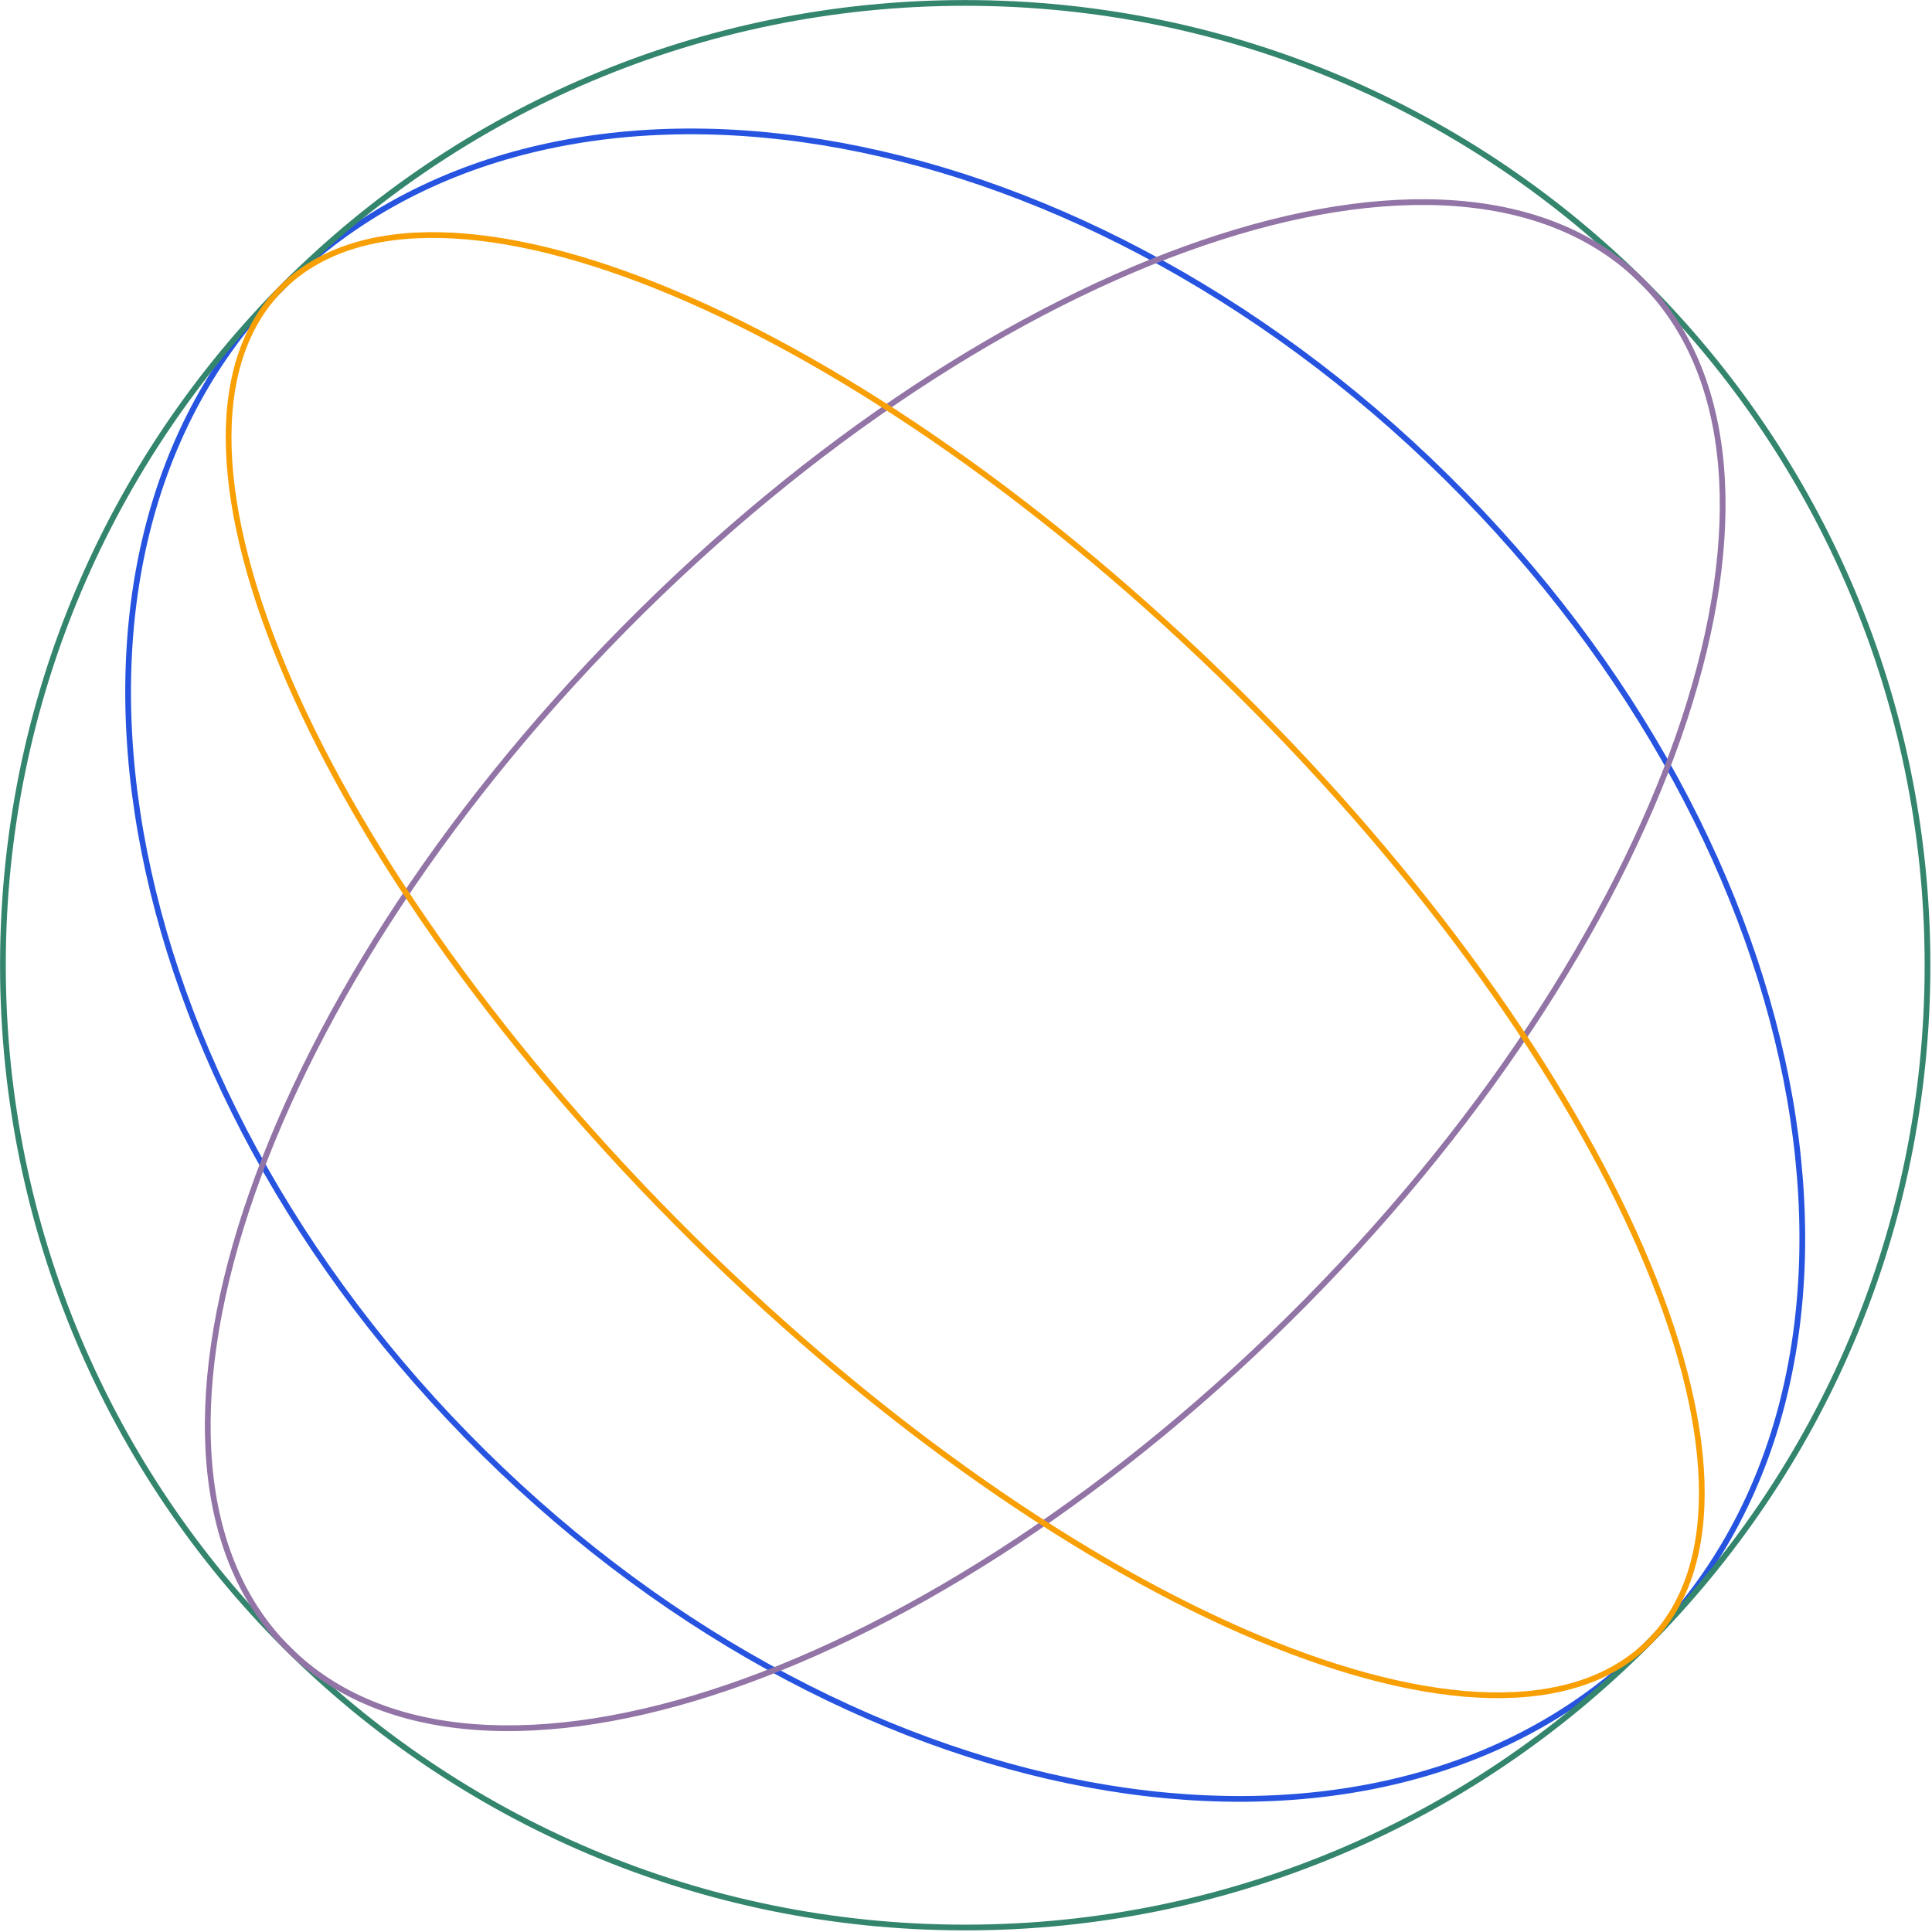 <svg width="497" height="497" viewBox="0 0 497 497" fill="none" xmlns="http://www.w3.org/2000/svg">
<g clip-path="url(#clip0_321_2)">
<path d="M424.405 422.254C492.83 352.987 469.454 218.947 372.192 122.866C274.93 26.785 140.614 5.048 72.189 74.314C3.764 143.58 27.14 277.621 124.402 373.702C221.664 469.782 355.98 491.52 424.405 422.254Z" stroke="#2654E0" stroke-width="1.474" stroke-miterlimit="10"/>
<path d="M248.298 495.846C385.015 495.846 495.845 385.015 495.845 248.299C495.845 111.582 385.015 0.752 248.298 0.752C111.582 0.752 0.751 111.582 0.751 248.299C0.751 385.015 111.582 495.846 248.298 495.846Z" stroke="#34856D" stroke-width="1.474" stroke-miterlimit="10"/>
<path d="M335.971 334.893C432.052 237.631 470.688 120.009 422.267 72.176C373.846 24.343 256.704 64.413 160.623 161.675C64.542 258.937 25.906 376.559 74.327 424.392C122.748 472.225 239.89 432.155 335.971 334.893Z" stroke="#9274A6" stroke-width="1.474" stroke-miterlimit="10"/>
<path d="M424.405 422.254C462.957 383.227 415.364 273.701 318.102 177.62C220.84 81.54 110.741 35.288 72.188 74.314C33.636 113.341 81.229 222.867 178.491 318.948C275.753 415.028 385.852 461.28 424.405 422.254Z" stroke="#F89F04" stroke-width="1.474" stroke-miterlimit="10"/>
</g>
<defs>
<clipPath id="clip0_321_2">
<rect width="496.59" height="496.59" fill="white"/>
</clipPath>
</defs>
</svg>
